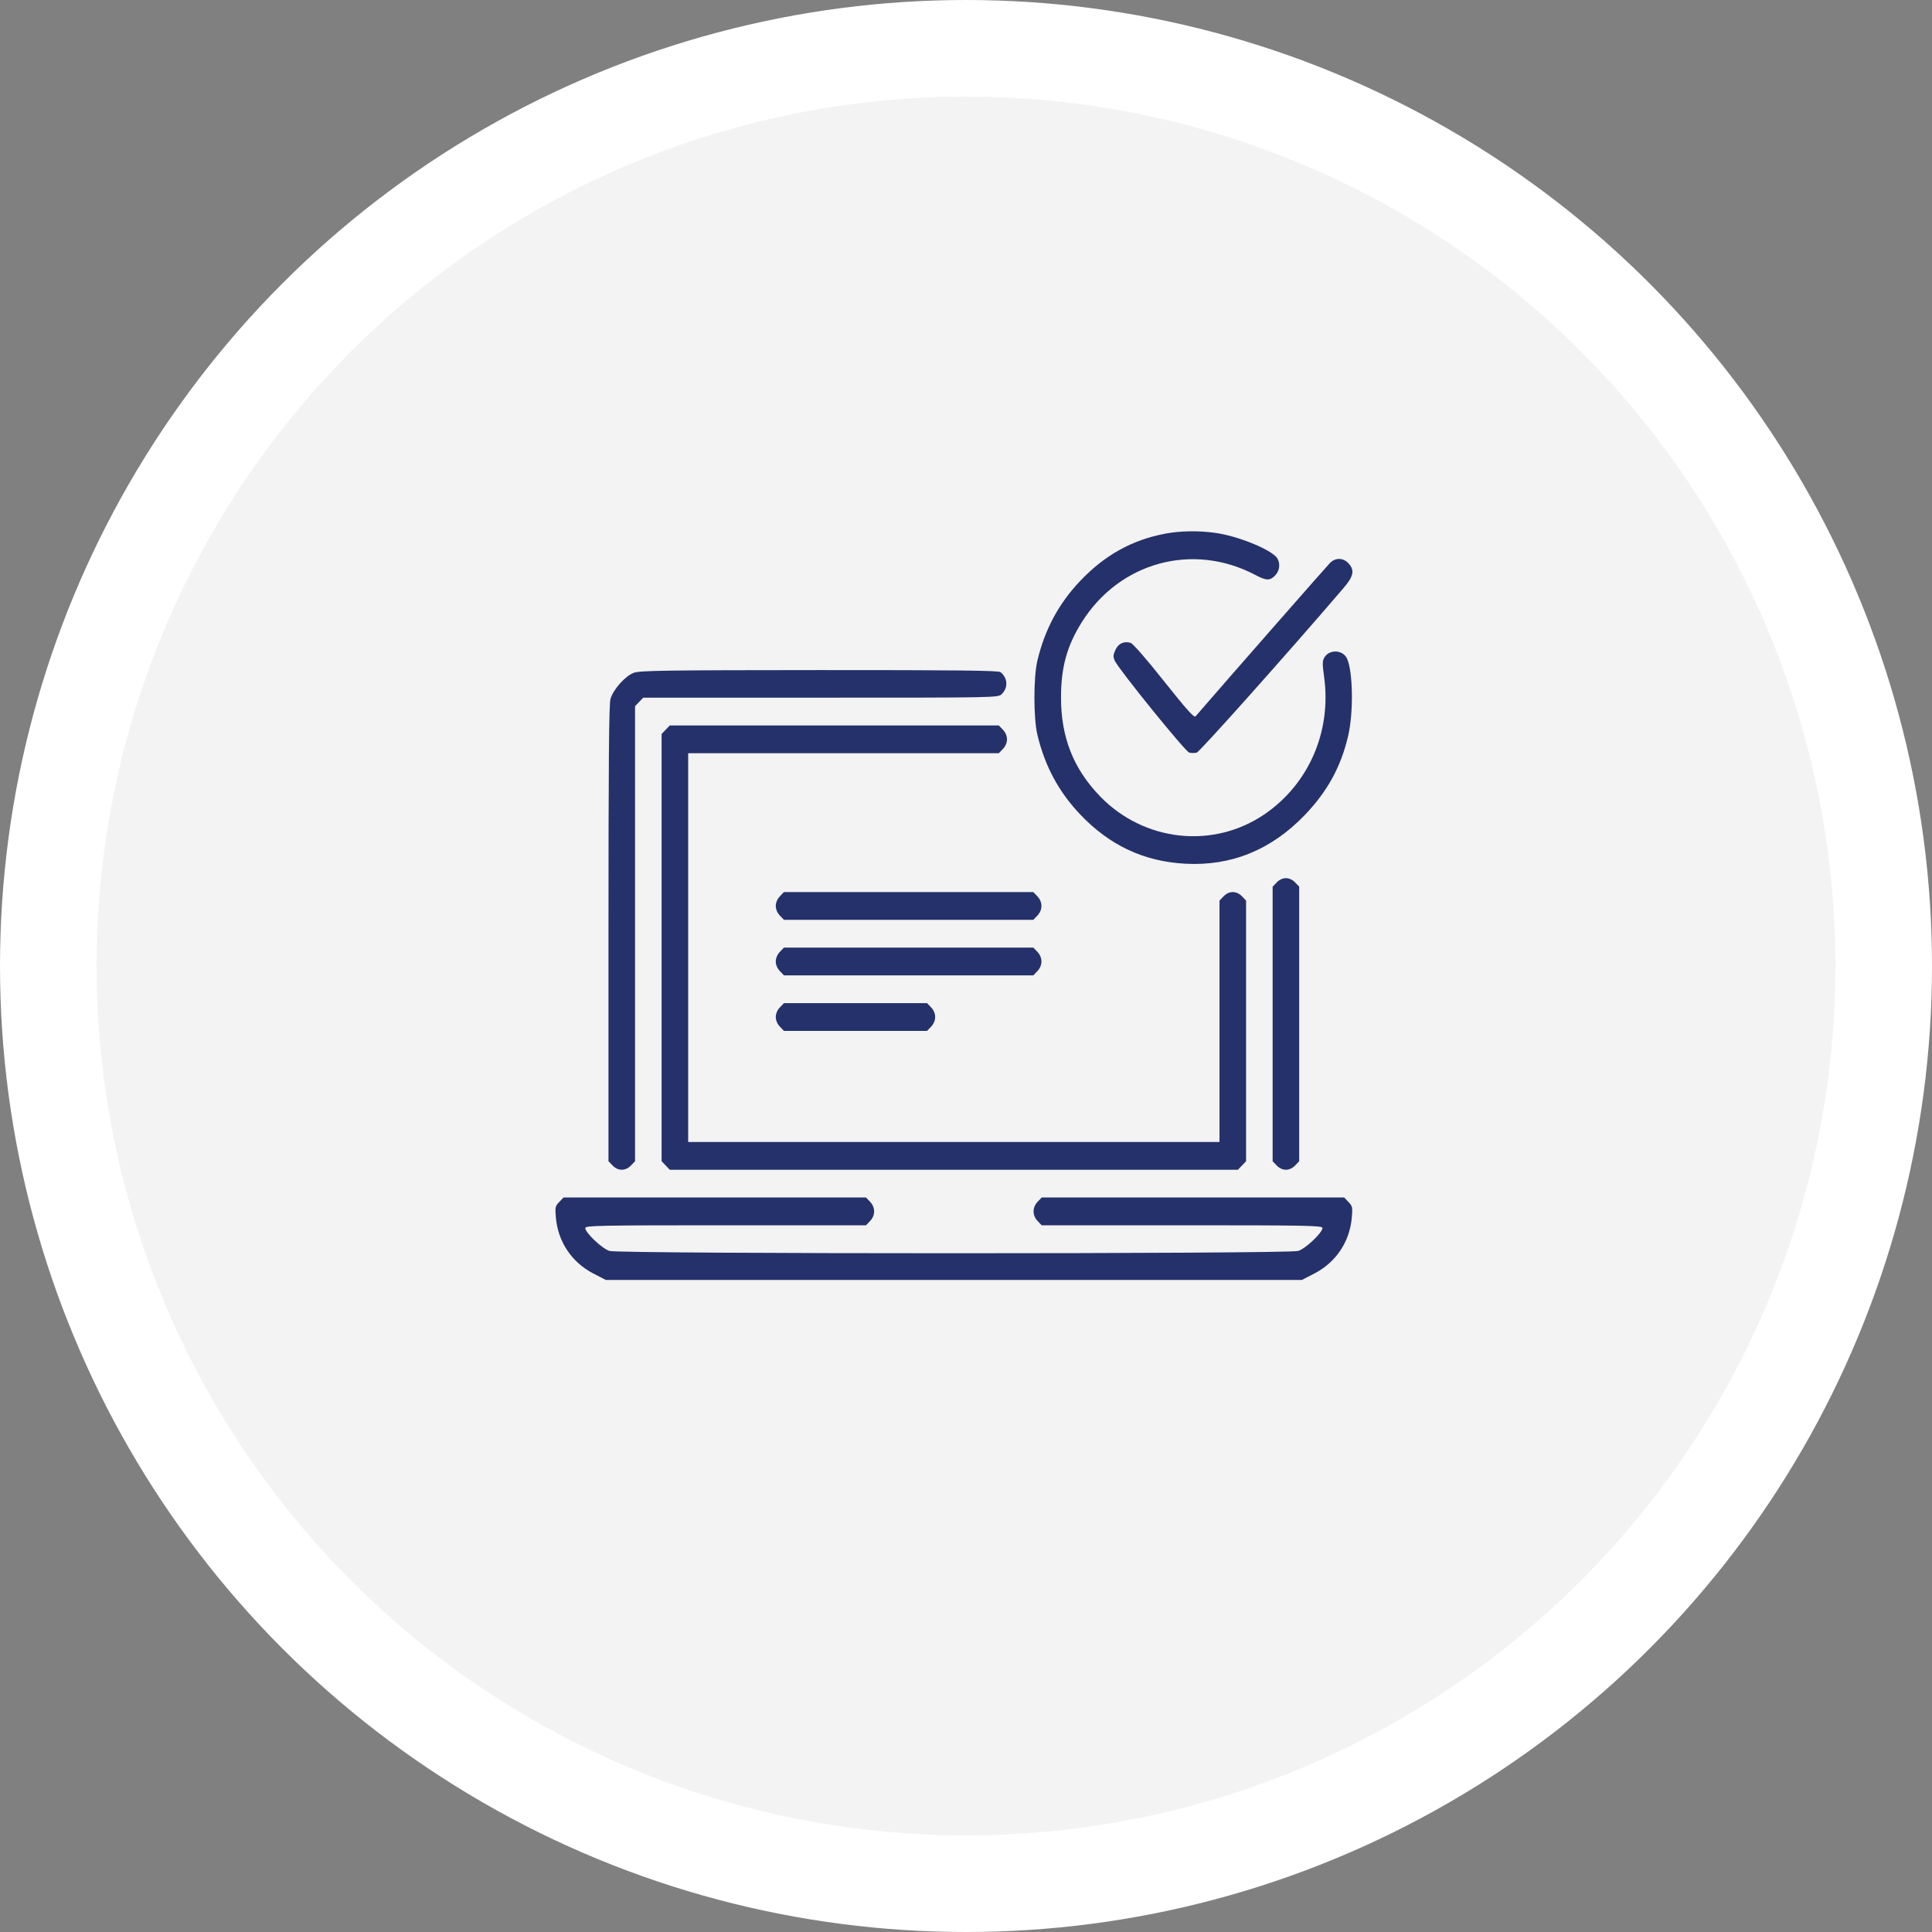 <?xml version="1.0" encoding="UTF-8"?> <svg xmlns="http://www.w3.org/2000/svg" width="80" height="80" viewBox="0 0 80 80" fill="none"><rect x="0" y="0" width="80" height="80" fill="#808080" stroke="none"/> <circle cx="40" cy="40" r="38" fill="#F2F3F2" stroke="white" stroke-width="4"></circle> <path fill-rule="evenodd" clip-rule="evenodd" d="M48.252 22.097C46.868 22.359 45.738 22.989 44.719 24.065C43.834 25.001 43.264 26.064 42.956 27.354C42.792 28.038 42.792 29.741 42.956 30.425C43.264 31.715 43.834 32.778 44.719 33.714C45.941 35.004 47.367 35.674 49.088 35.765C50.992 35.866 52.653 35.186 54.037 33.739C54.972 32.762 55.53 31.74 55.826 30.461C56.048 29.503 56.025 27.838 55.782 27.28C55.621 26.911 55.064 26.87 54.849 27.212C54.753 27.365 54.751 27.461 54.829 28.031C55.139 30.287 54.197 32.459 52.368 33.712C50.243 35.168 47.373 34.857 45.552 32.975C44.45 31.836 43.934 30.534 43.934 28.889C43.934 27.637 44.176 26.754 44.788 25.774C46.352 23.271 49.401 22.441 51.99 23.812C52.435 24.048 52.589 24.051 52.803 23.826C52.98 23.642 53.02 23.368 52.904 23.141C52.728 22.797 51.319 22.207 50.338 22.067C49.645 21.968 48.872 21.979 48.252 22.097ZM55.081 23.302C54.96 23.419 50.945 27.998 49.505 29.662C49.445 29.73 49.144 29.395 48.198 28.205C47.43 27.239 46.908 26.643 46.808 26.616C46.529 26.543 46.307 26.649 46.186 26.913C46.093 27.117 46.088 27.194 46.157 27.353C46.307 27.696 49.079 31.12 49.242 31.163C49.328 31.186 49.468 31.186 49.554 31.164C49.678 31.131 53.316 27.054 55.636 24.346C56.055 23.858 56.103 23.603 55.829 23.317C55.614 23.092 55.305 23.086 55.081 23.302ZM26.246 27.858C25.888 27.991 25.392 28.548 25.278 28.944C25.216 29.158 25.196 31.582 25.196 38.657V48.084L25.365 48.26C25.588 48.494 25.904 48.494 26.127 48.26L26.296 48.084V38.663V29.242L26.465 29.066L26.634 28.889H33.98C41.266 28.889 41.328 28.888 41.477 28.744C41.753 28.474 41.732 28.076 41.428 27.832C41.343 27.764 39.636 27.745 33.928 27.747C27.548 27.75 26.497 27.766 26.246 27.858ZM27.565 30.216L27.396 30.392V39.238V48.084L27.565 48.26L27.734 48.437H39.497H51.26L51.428 48.26L51.597 48.084V42.687V37.291L51.428 37.115C51.205 36.881 50.889 36.881 50.666 37.115L50.497 37.291V42.289V47.287H39.497H28.496V39.238V31.189H34.928H41.359L41.528 31.013C41.635 30.901 41.697 30.754 41.697 30.614C41.697 30.474 41.635 30.327 41.528 30.216L41.359 30.039H34.547H27.734L27.565 30.216ZM52.866 36.54L52.697 36.716V42.4V48.084L52.866 48.26C52.972 48.371 53.113 48.437 53.247 48.437C53.381 48.437 53.522 48.371 53.629 48.26L53.797 48.084V42.4V36.716L53.629 36.54C53.522 36.428 53.381 36.363 53.247 36.363C53.113 36.363 52.972 36.428 52.866 36.54ZM32.293 37.115C32.186 37.226 32.124 37.373 32.124 37.513C32.124 37.653 32.186 37.8 32.293 37.912L32.462 38.088H37.624H42.787L42.956 37.912C43.179 37.678 43.179 37.348 42.956 37.115L42.787 36.938H37.624H32.462L32.293 37.115ZM32.293 39.414C32.186 39.526 32.124 39.673 32.124 39.813C32.124 39.953 32.186 40.1 32.293 40.211L32.462 40.388H37.624H42.787L42.956 40.211C43.179 39.978 43.179 39.648 42.956 39.414L42.787 39.238H37.624H32.462L32.293 39.414ZM32.293 41.714C32.186 41.825 32.124 41.972 32.124 42.112C32.124 42.252 32.186 42.4 32.293 42.511L32.462 42.687H35.424H38.387L38.556 42.511C38.662 42.4 38.724 42.252 38.724 42.112C38.724 41.972 38.662 41.825 38.556 41.714L38.387 41.538H35.424H32.462L32.293 41.714ZM23.155 49.773C22.989 49.947 22.98 49.99 23.019 50.43C23.108 51.424 23.679 52.273 24.566 52.732L25.086 53H39.497H53.908L54.427 52.732C55.315 52.273 55.885 51.424 55.974 50.43C56.013 49.99 56.004 49.947 55.838 49.773L55.66 49.586H49.397H43.134L42.966 49.763C42.742 49.996 42.742 50.327 42.966 50.56L43.134 50.736H48.947C54.176 50.736 54.76 50.748 54.76 50.849C54.76 51.044 54.062 51.704 53.755 51.799C53.344 51.926 25.65 51.926 25.238 51.799C24.931 51.704 24.234 51.044 24.234 50.849C24.234 50.748 24.818 50.736 30.046 50.736H35.859L36.028 50.56C36.251 50.327 36.251 49.996 36.028 49.763L35.859 49.586H29.596H23.334L23.155 49.773Z" fill="#25316A"></path> </svg> 